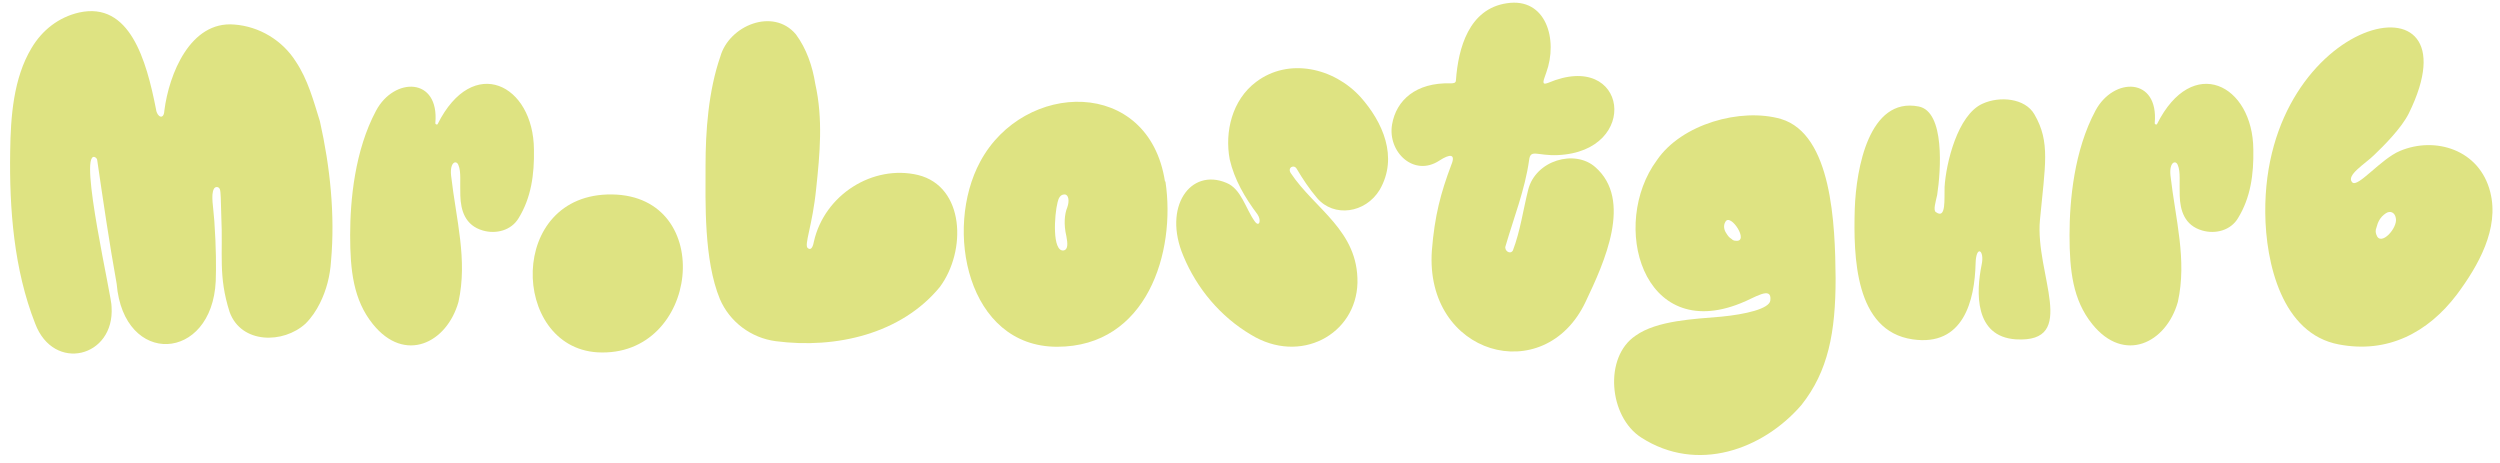 <svg xmlns="http://www.w3.org/2000/svg" width="216" height="40" viewBox="0 0 216 40" fill="none"><path d="M0.88 13.08C0.92 10.08 1.16 6.76 2.72 4.16C3.64 2.6 5.08 1.48 6.84 1.08C11.2 0.12 12.64 5.16 13.48 9.44C13.56 10.12 14.16 10.4 14.2 9.56C14.6 6.4 16.44 1.8 20.24 2.12C22.4 2.28 24.4 3.48 25.56 5.32C26.6 6.88 27.08 8.68 27.64 10.48C28.52 14.4 28.96 18.56 28.6 22.56C28.52 23.84 28.2 25.08 27.64 26.2C27.32 26.84 26.92 27.44 26.4 27.96C24.48 29.72 20.84 29.72 19.84 26.96C18.84 23.84 19.28 21.96 19.12 18.68C19.08 17.28 19.08 16.6 19 16.36C18.92 16.12 18.6 16.08 18.48 16.32C18.2 16.84 18.44 17.92 18.52 19.12C18.68 21.44 18.68 23.12 18.64 24.28C18.32 31.28 10.68 31.72 10.08 24.52C9.44 20.96 8.92 17.4 8.4 13.84C8.4 13.72 8.28 13.6 8.16 13.56C6.76 13.24 9.72 25.88 9.64 26.52C9.92 30.88 4.64 32.2 3.04 27.96C1.2 23.28 0.8 18.04 0.88 13.08Z" fill="#DEE382"></path><path d="M37.813 10.72C40.853 4.64 46.093 7.28 46.133 12.92C46.173 15.08 45.893 17.08 44.813 18.84C44.173 19.92 42.853 20.24 41.733 19.92C40.173 19.48 39.813 18.16 39.773 16.92C39.733 15.76 39.853 14.84 39.613 14.28C39.453 13.8 38.853 13.96 38.973 15.16C39.413 19 40.413 22.44 39.613 26.08C38.613 29.64 34.973 31.44 32.213 28C30.533 25.92 30.253 23.36 30.253 20.32C30.253 17.28 30.653 13 32.493 9.56C34.053 6.64 37.973 6.64 37.613 10.64C37.613 10.76 37.773 10.8 37.813 10.72Z" fill="#DEE382"></path><path d="M52.879 16.8C61.959 16.92 60.439 30.96 51.599 30.44C44.119 29.96 43.799 16.68 52.879 16.8Z" fill="#DEE382"></path><path d="M60.959 14.32C60.959 11.36 61.199 7.88 62.239 4.88C62.999 2.2 66.799 0.64 68.759 2.96C69.679 4.2 70.199 5.72 70.439 7.24C71.119 10.28 70.839 13.28 70.519 16.28C70.199 19.52 69.439 21.2 69.799 21.44C70.159 21.72 70.279 21.08 70.319 20.88C71.239 16.8 75.439 14.2 79.319 15.12C83.359 16.12 83.519 21.68 81.199 24.8C77.879 28.84 72.239 30.16 67.039 29.48C64.879 29.2 63.039 27.8 62.199 25.84C60.799 22.44 60.959 17.48 60.959 14.32Z" fill="#DEE382"></path><path d="M100.654 15.68H100.694C101.614 21.8 99.094 29.96 91.334 29.96C83.573 29.96 81.534 19.8 84.694 13.96C88.454 6.96 99.254 6.64 100.654 15.68ZM92.213 17.92C92.413 17.36 92.334 16.8 91.974 16.8C91.614 16.8 91.454 17.12 91.374 17.48C91.094 18.56 90.894 21.76 91.894 21.64C92.293 21.56 92.254 21.04 92.133 20.4C91.894 19.4 91.974 18.48 92.213 17.92Z" fill="#DEE382"></path><path d="M117.565 8.4C119.445 10.52 120.845 13.56 119.205 16.4C117.965 18.44 115.245 18.8 113.805 17.12C113.125 16.32 112.565 15.48 112.045 14.6C111.805 14.16 111.205 14.48 111.525 14.96C113.605 18.08 117.365 19.92 117.285 24.44C117.165 28.92 112.325 31.52 108.085 28.92C105.445 27.36 103.405 24.92 102.245 22.12C100.445 17.88 102.845 14.48 105.965 15.8C107.245 16.32 107.605 18 108.405 19.12C108.805 19.68 109.005 19.04 108.645 18.52C107.565 17.08 106.645 15.52 106.245 13.76C105.805 11.4 106.445 8.64 108.525 7.08C111.325 4.96 115.245 5.84 117.565 8.4Z" fill="#DEE382"></path><path d="M132.034 16.4C132.674 13.84 136.074 12.88 137.834 14.44C141.074 17.28 138.634 22.64 136.994 26.08C133.434 33.6 123.074 30.68 123.714 21.64C123.954 18.64 124.474 16.68 125.394 14.24C125.794 13.28 125.274 13.28 124.354 13.88C122.154 15.32 119.874 13.12 120.274 10.76C120.634 8.64 122.354 7.12 125.314 7.2C125.554 7.2 125.794 7.2 125.794 6.92C125.994 4.16 126.914 0.76 130.194 0.28C133.594 -0.24 134.634 3.44 133.594 6.28C133.434 6.8 133.074 7.44 133.754 7.16C140.634 4.24 141.794 13.08 134.594 13.4C132.794 13.48 132.234 12.84 132.114 13.84C131.754 16.4 130.794 18.8 130.074 21.28C129.954 21.64 130.474 22.04 130.714 21.64C131.354 19.96 131.594 18.16 132.034 16.4Z" fill="#DEE382"></path><path d="M153.877 10.28C158.277 11.6 158.557 19.36 158.597 24.04C158.597 28.72 157.957 32.08 155.637 35C152.317 38.84 146.637 40.92 141.797 37.8C138.997 36 138.557 30.84 141.317 29C143.157 27.68 146.437 27.56 148.717 27.36C150.797 27.16 152.877 26.68 152.957 25.96C153.117 24.64 151.557 25.76 150.397 26.2C141.877 29.64 139.077 19.36 143.157 13.84C145.277 10.72 150.397 9.28 153.877 10.28ZM149.957 20.8C151.197 20.96 149.517 18.36 149.077 19.16C148.877 19.48 148.957 19.88 149.157 20.16C149.277 20.36 149.397 20.52 149.597 20.64C149.717 20.76 149.837 20.8 149.957 20.8Z" fill="#DEE382"></path><path d="M176.252 19C175.812 23.68 179.652 29.64 174.172 29.32C170.572 29.08 170.732 25.24 171.212 22.88C171.492 21.6 170.732 21.12 170.692 22.76C170.612 25.96 169.652 29.96 165.252 29.32C160.252 28.6 160.132 22.16 160.252 18.04C160.372 14.56 161.492 8.36 165.772 9.2C168.052 9.64 167.692 14.76 167.372 16.84C167.252 17.4 167.012 18.16 167.252 18.32C168.172 19 167.972 17.16 168.012 16.16C168.132 14.12 169.132 9.92 171.292 8.96C172.772 8.28 174.972 8.48 175.772 9.88C177.172 12.28 176.692 14.28 176.252 19Z" fill="#DEE382"></path><path d="M186.368 10.72C189.408 4.64 194.648 7.28 194.688 12.92C194.728 15.08 194.448 17.08 193.368 18.84C192.728 19.92 191.408 20.24 190.288 19.92C188.728 19.48 188.368 18.16 188.328 16.92C188.288 15.76 188.408 14.84 188.168 14.28C188.008 13.8 187.408 13.96 187.528 15.16C187.968 19 188.968 22.44 188.168 26.08C187.168 29.64 183.528 31.44 180.768 28C179.088 25.92 178.808 23.36 178.808 20.32C178.808 17.28 179.208 13 181.048 9.56C182.608 6.64 186.528 6.64 186.168 10.64C186.168 10.76 186.328 10.8 186.368 10.72Z" fill="#DEE382"></path><path d="M215.159 16.6C215.959 19.76 214.119 22.96 212.279 25.44C209.759 28.76 206.279 30.56 202.079 29.76C197.159 28.84 195.759 22.72 195.719 18.4C195.559 1.24 214.399 -2.96 208.119 9.8C207.479 11.08 205.959 12.6 205.119 13.4C204.399 14.12 202.639 15.16 203.239 15.76C203.719 16.24 205.719 13.72 207.359 13.04C210.399 11.76 214.239 12.92 215.159 16.6ZM205.319 20.28C205.679 21.36 207.199 19.68 206.999 18.84C206.919 18.36 206.519 18.16 206.119 18.44C205.639 18.76 205.439 19.2 205.319 19.68C205.239 19.88 205.239 20.08 205.319 20.28Z" fill="#DEE382"></path></svg>